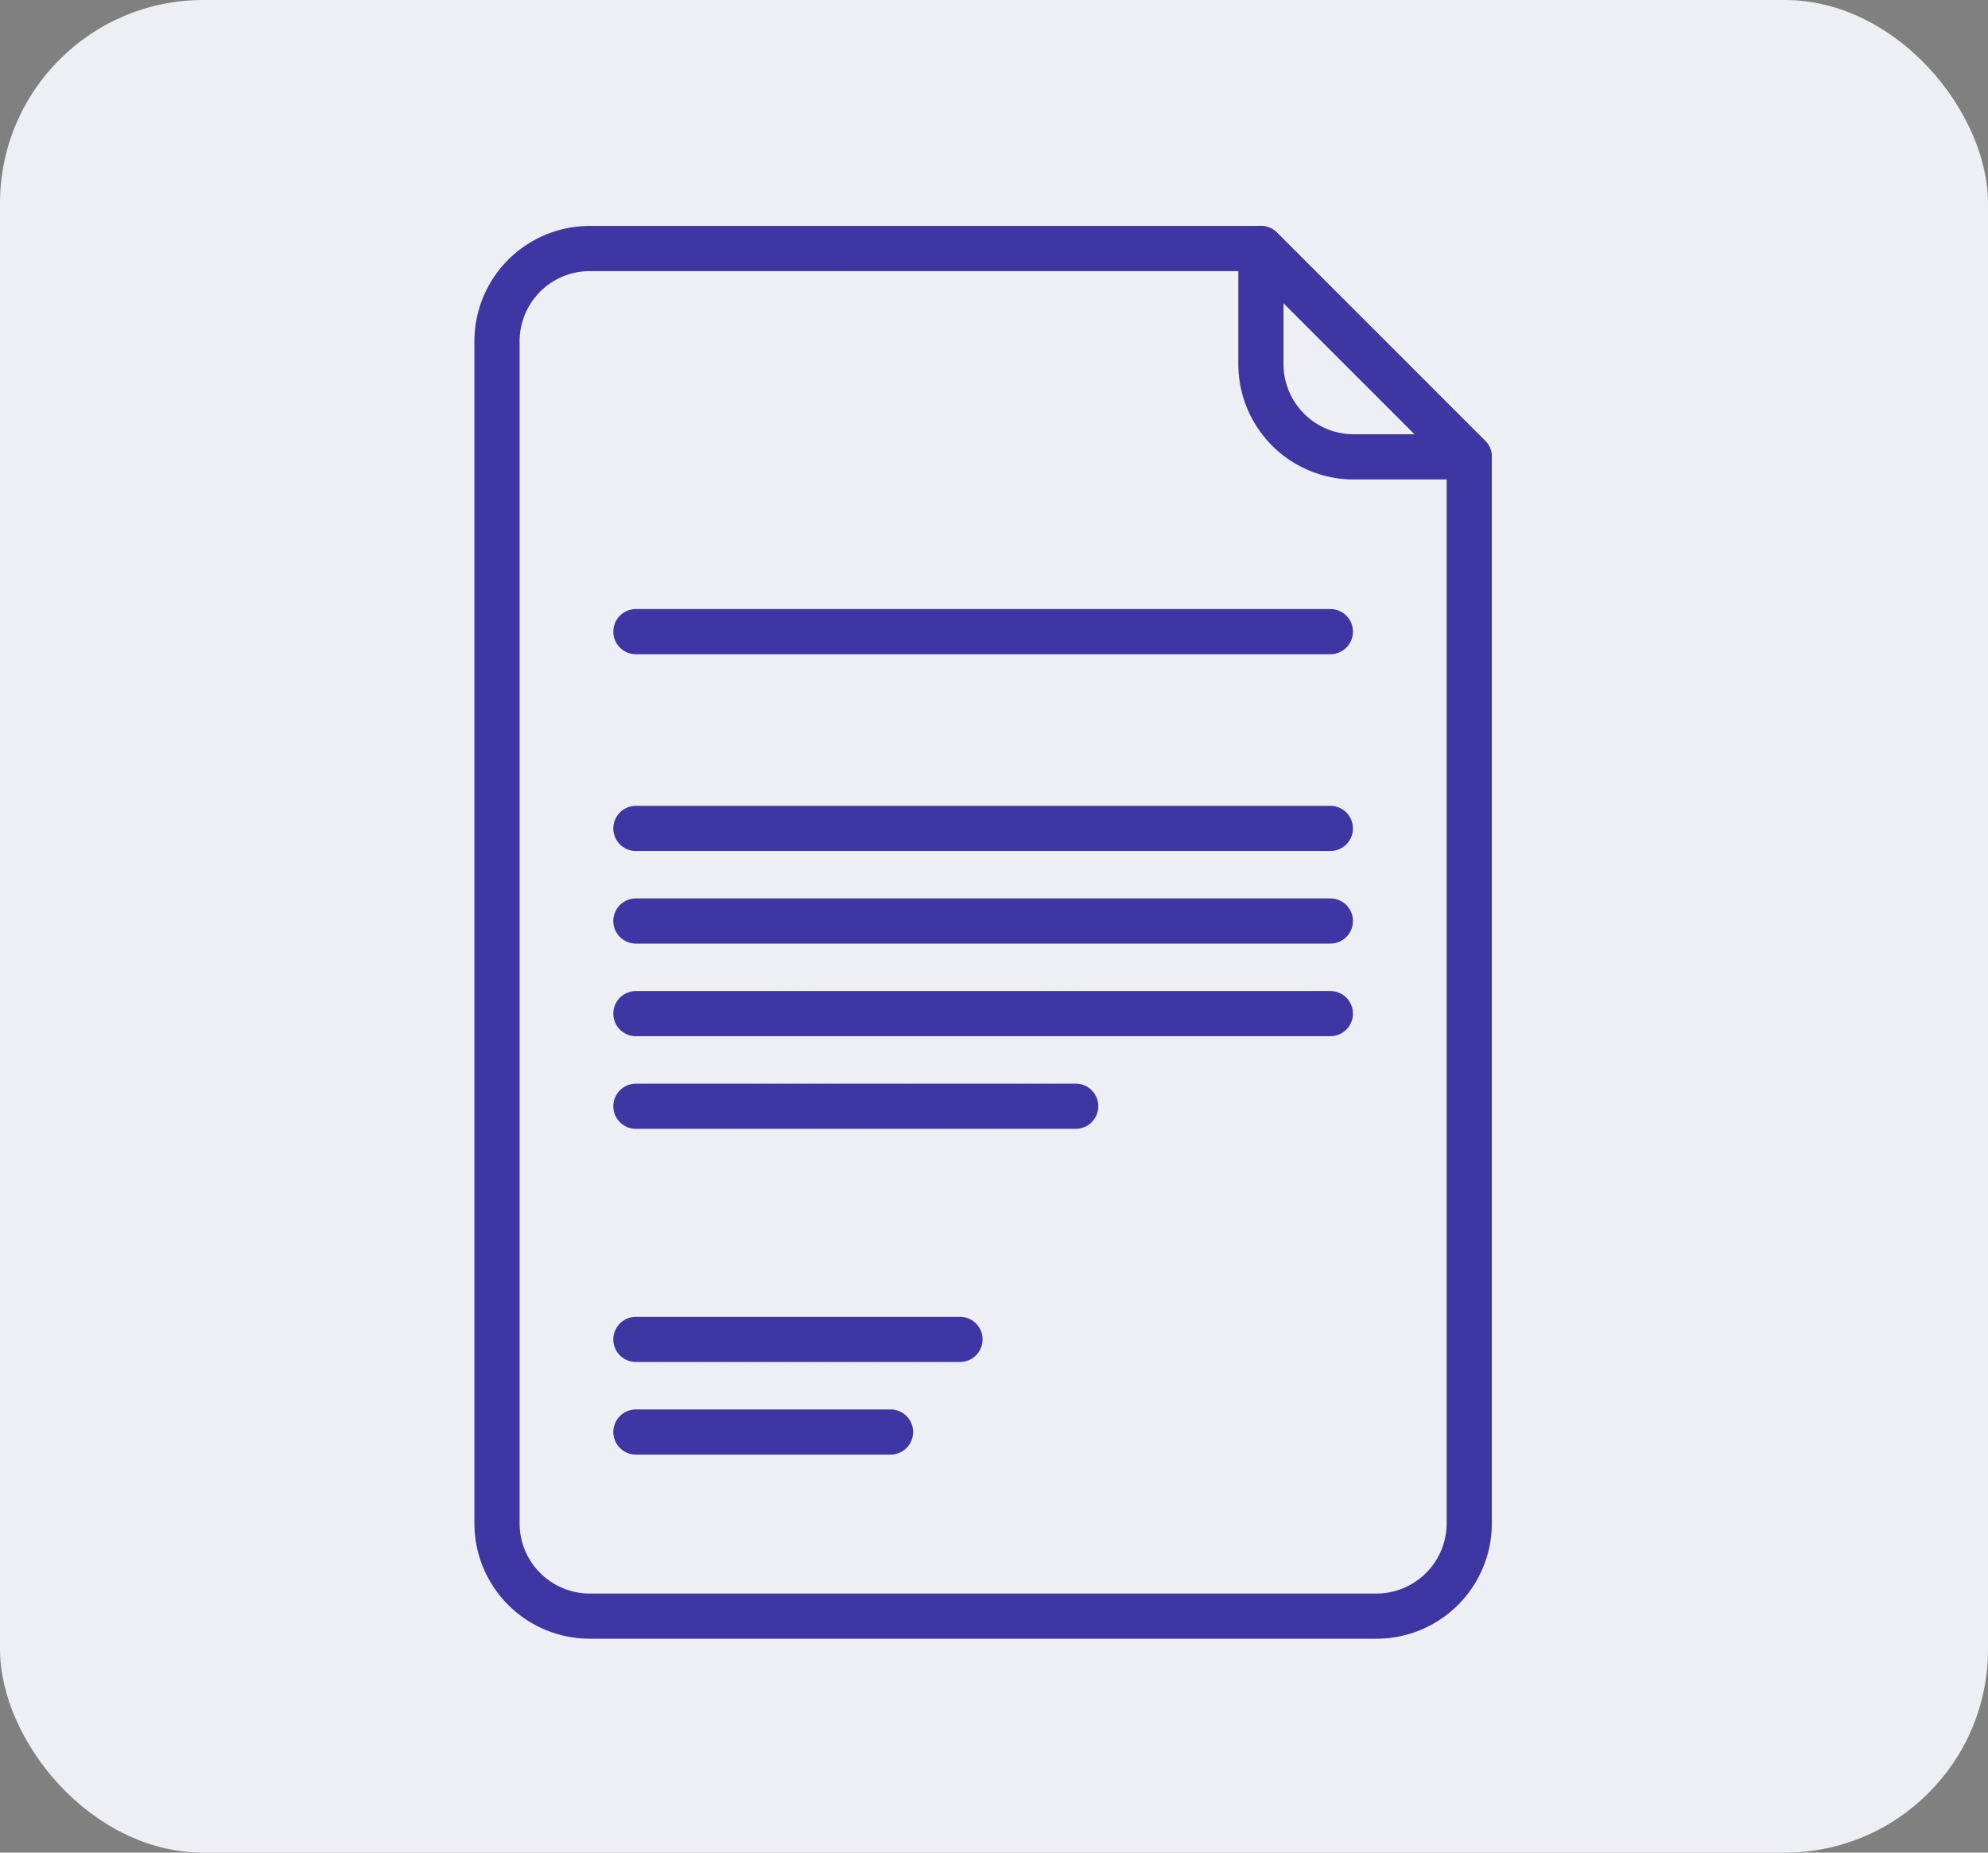 <svg xmlns="http://www.w3.org/2000/svg" width="88" height="82" viewBox="0 0 88 82"><rect x="0" y="0" width="88" height="82" fill="#808080" stroke="none"/><g transform="translate(-2666 -1812)"><rect width="88" height="82" rx="9" transform="translate(2666 1812)" fill="#eeeff4"/><g transform="translate(2676.4 1813.4)"><path d="M15.7,9.6H45.415l9.222,9.222h0v47.21a4.111,4.111,0,0,1-4.1,4.1H15.7a4.109,4.109,0,0,1-4.1-4.1V13.7A4.107,4.107,0,0,1,15.7,9.6Z" transform="translate(0 0)" fill="none" stroke="#3d36a3" stroke-linecap="round" stroke-linejoin="round" stroke-width="2" fill-rule="evenodd"/><path d="M34.022,16.822H28.9a4.109,4.109,0,0,1-4.1-4.1V7.6h0Z" transform="translate(20.615 2)" fill="none" stroke="#3d36a3" stroke-linecap="round" stroke-linejoin="round" stroke-width="2" fill-rule="evenodd"/><line x2="30.741" transform="translate(17.748 26.557)" fill="none" stroke="#3d36a3" stroke-linecap="round" stroke-linejoin="round" stroke-width="2"/><line x2="30.741" transform="translate(17.748 35.267)" fill="none" stroke="#3d36a3" stroke-linecap="round" stroke-linejoin="round" stroke-width="2"/><line x2="30.741" transform="translate(17.748 39.365)" fill="none" stroke="#3d36a3" stroke-linecap="round" stroke-linejoin="round" stroke-width="2"/><line x2="30.741" transform="translate(17.748 43.464)" fill="none" stroke="#3d36a3" stroke-linecap="round" stroke-linejoin="round" stroke-width="2"/><line x2="11.272" transform="translate(17.748 61.983)" fill="none" stroke="#3d36a3" stroke-linecap="round" stroke-linejoin="round" stroke-width="2"/><line x2="14.346" transform="translate(17.748 57.884)" fill="none" stroke="#3d36a3" stroke-linecap="round" stroke-linejoin="round" stroke-width="2"/><line x2="19.469" transform="translate(17.748 47.563)" fill="none" stroke="#3d36a3" stroke-linecap="round" stroke-linejoin="round" stroke-width="2"/></g></g></svg>